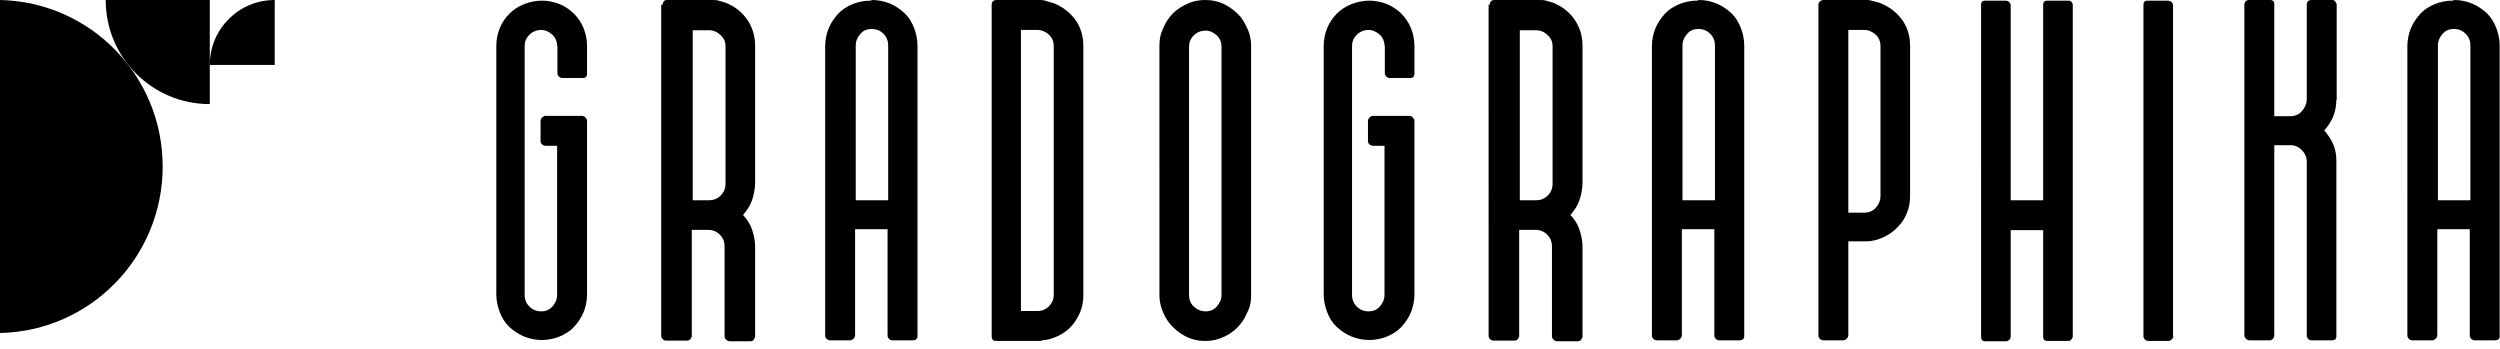 <?xml version="1.0" encoding="UTF-8"?> <svg xmlns="http://www.w3.org/2000/svg" id="_Слой_1" data-name="Слой 1" viewBox="0 0 78.53 10.95"><defs><style> .cls-1 { fill-rule: evenodd; } </style></defs><g id="_Слой_1-2" data-name="Слой_1"><path class="cls-1" d="M6.59,2.04h2.04V0c-1.13,0-2.04,.91-2.04,2.04Z"></path><path class="cls-1" d="M6.59,0H3.32c0,1.81,1.46,3.27,3.27,3.27V0Z"></path><path class="cls-1" d="M0,0V10.46c2.84-.06,5.11-2.38,5.11-5.23S2.84,.06,0,0H0Z"></path></g><g><path d="M17.5,1.44c0-.13-.05-.26-.15-.35s-.22-.15-.35-.15-.27,.05-.37,.15-.15,.22-.15,.35v7.82c0,.15,.05,.27,.15,.37s.22,.15,.37,.15,.26-.05,.35-.15,.15-.22,.15-.37V4.58h-.37s-.07-.01-.1-.04-.05-.06-.05-.1v-.65s.01-.07,.05-.1,.06-.05,.1-.05h1.16s.07,.01,.1,.05,.05,.06,.05,.1v.65h0v4.81c0,.19-.04,.39-.11,.56-.07,.17-.18,.33-.3,.46s-.28,.23-.45,.3-.37,.11-.56,.11-.39-.04-.56-.11-.33-.18-.46-.3-.23-.28-.3-.46-.11-.37-.11-.56V1.44c0-.19,.04-.39,.11-.56s.18-.33,.3-.45,.28-.23,.46-.3,.37-.11,.56-.11,.39,.04,.56,.11,.33,.18,.45,.3,.23,.28,.3,.45,.11,.37,.11,.56v.88c0,.09-.05,.13-.13,.13h-.66s-.07-.01-.1-.05-.04-.06-.04-.1v-.87h-.01Z"></path><path d="M20.81,.15s0-.07,.04-.1C20.87,.02,20.89,0,20.94,0h1.41C22.44,0,22.51,0,22.57,.02l.21,.06c.28,.11,.51,.28,.68,.52s.26,.52,.26,.84V5.75c0,.18-.04,.37-.1,.55-.04,.09-.07,.17-.12,.24s-.1,.15-.16,.21c.12,.13,.22,.28,.28,.45,.06,.18,.1,.37,.1,.54v2.84s-.02,.06-.05,.1c-.02,.02-.05,.04-.1,.04h-.66s-.06-.01-.1-.05c-.02-.02-.05-.05-.05-.1v-2.83c0-.15-.05-.27-.15-.37-.1-.1-.22-.15-.37-.15h-.51v3.35s-.02,.06-.05,.09c-.02,.02-.05,.04-.1,.04h-.66s-.05,0-.1-.04c-.02-.02-.05-.06-.05-.1V.15h.01Zm1.46,6.14c.15,0,.27-.05,.37-.15s.15-.22,.15-.37V1.46c0-.15-.05-.26-.15-.35-.11-.11-.23-.16-.37-.16h-.51V6.29h.51Z"></path><path d="M27.39,0C27.58,0,27.78,.04,27.95,.11c.17,.07,.33,.18,.46,.3s.23,.28,.3,.46,.11,.37,.11,.56V10.56c0,.09-.06,.13-.15,.13h-.65s-.07-.01-.1-.05-.04-.06-.04-.1v-3.34h-1.02v3.34s-.01,.07-.05,.1-.06,.05-.1,.05h-.65s-.07-.01-.1-.05-.04-.06-.04-.1V1.45c0-.19,.04-.39,.11-.56s.18-.33,.3-.46,.28-.23,.45-.3,.37-.11,.56-.11h.01Zm.51,1.43c0-.15-.05-.27-.15-.37s-.22-.15-.37-.15-.26,.05-.35,.15-.15,.22-.15,.37V6.29h1.02V1.45h-.01Z"></path><path d="M33.1,.1c.27,.11,.5,.28,.67,.51s.26,.51,.26,.83v7.83c0,.32-.09,.58-.26,.83s-.4,.41-.67,.51c-.06,.02-.13,.05-.21,.06s-.15,.02-.22,.04h-1.39c-.09,0-.13-.06-.13-.15V.15C31.15,.06,31.2,.01,31.28,0h1.39C32.75,0,32.82,.01,32.89,.04c.07,.02,.15,.04,.21,.06Zm0,1.34c0-.13-.05-.26-.15-.35s-.22-.15-.37-.15h-.51V9.77h.51c.15,0,.27-.05,.37-.15s.15-.22,.15-.35c0,0,0-7.83,0-7.83Z"></path><path d="M38.98,.55c.1,.12,.17,.27,.23,.41s.09,.32,.09,.49v7.82c0,.17-.02,.33-.09,.48s-.13,.29-.23,.41c-.13,.17-.29,.3-.49,.4s-.4,.15-.63,.15-.44-.05-.63-.15-.35-.23-.49-.4c-.1-.12-.17-.26-.23-.41s-.09-.32-.09-.48V1.44c0-.17,.02-.33,.09-.49s.13-.29,.23-.41c.13-.17,.29-.29,.49-.39s.4-.15,.63-.15,.44,.05,.63,.15,.35,.23,.49,.39h0Zm-.61,.91c0-.13-.05-.26-.15-.35s-.22-.15-.35-.15-.27,.05-.37,.15-.15,.22-.15,.35v7.82c0,.13,.05,.26,.15,.35s.22,.15,.37,.15,.26-.05,.35-.15,.15-.22,.15-.35V1.44h0Z"></path><path d="M43.49,1.44c0-.13-.05-.26-.15-.35s-.22-.15-.35-.15-.27,.05-.37,.15-.15,.22-.15,.35v7.82c0,.15,.05,.27,.15,.37s.22,.15,.37,.15,.26-.05,.35-.15,.15-.22,.15-.37V4.58h-.37s-.07-.01-.1-.04-.05-.06-.05-.1v-.65s.01-.07,.05-.1,.06-.05,.1-.05h1.16s.07,.01,.1,.05,.05,.06,.05,.1v.65h0v4.81c0,.19-.04,.39-.11,.56-.07,.17-.18,.33-.3,.46s-.28,.23-.45,.3-.37,.11-.56,.11-.39-.04-.56-.11-.33-.18-.46-.3-.23-.28-.3-.46-.11-.37-.11-.56V1.44c0-.19,.04-.39,.11-.56s.18-.33,.3-.45,.28-.23,.46-.3,.37-.11,.56-.11,.39,.04,.56,.11,.33,.18,.45,.3,.23,.28,.3,.45,.11,.37,.11,.56v.88c0,.09-.05,.13-.13,.13h-.66s-.07-.01-.1-.05-.04-.06-.04-.1v-.87h-.01Z"></path><path d="M46.79,.15s0-.07,.04-.1C46.85,.02,46.88,0,46.93,0h1.41C48.43,0,48.5,0,48.56,.02l.21,.06c.28,.11,.51,.28,.68,.52,.17,.24,.26,.52,.26,.84V5.75c0,.18-.04,.37-.1,.55-.04,.09-.07,.17-.12,.24s-.1,.15-.16,.21c.12,.13,.22,.28,.28,.45,.06,.18,.1,.37,.1,.54v2.84s-.02,.06-.05,.1c-.02,.02-.05,.04-.1,.04h-.66s-.06-.01-.1-.05c-.02-.02-.05-.05-.05-.1v-2.83c0-.15-.05-.27-.15-.37-.1-.1-.22-.15-.37-.15h-.51v3.35s-.02,.06-.05,.09c-.02,.02-.05,.04-.1,.04h-.66s-.05,0-.1-.04c-.02-.02-.05-.06-.05-.1V.15h.01Zm1.46,6.14c.15,0,.27-.05,.37-.15s.15-.22,.15-.37V1.46c0-.15-.05-.26-.15-.35-.11-.11-.23-.16-.37-.16h-.51V6.29h.51Z"></path><path d="M53.36,0C53.56,0,53.75,.04,53.92,.11c.17,.07,.33,.18,.46,.3s.23,.28,.3,.46,.11,.37,.11,.56V10.56c0,.09-.06,.13-.15,.13h-.65s-.07-.01-.1-.05-.04-.06-.04-.1v-3.34h-1.02v3.34s-.01,.07-.05,.1-.06,.05-.1,.05h-.65s-.07-.01-.1-.05-.04-.06-.04-.1V1.45c0-.19,.04-.39,.11-.56s.18-.33,.3-.46,.28-.23,.45-.3,.37-.11,.56-.11h.01Zm.51,1.43c0-.15-.05-.27-.15-.37s-.22-.15-.37-.15-.26,.05-.35,.15-.15,.22-.15,.37V6.29h1.02V1.45h-.01Z"></path><path d="M59.07,.1c.27,.11,.5,.28,.67,.51s.26,.51,.26,.83V6.15c0,.32-.09,.6-.26,.83s-.4,.41-.67,.51c-.13,.05-.27,.09-.43,.09h-.58v2.96s-.01,.07-.05,.1-.06,.05-.1,.05h-.65s-.07-.01-.1-.05-.04-.06-.04-.1V6.31h0V.15s0-.07,.04-.1S57.22,.01,57.26,0h1.39C58.72,0,58.79,.02,58.87,.04s.15,.04,.21,.06Zm0,1.34c0-.13-.05-.26-.15-.35s-.22-.15-.35-.15h-.51V6.68h.51c.13,0,.26-.05,.35-.15s.15-.22,.15-.37c0,0,0-4.73,0-4.73Z"></path><path d="M65.11,10.58s-.02,.06-.05,.09-.06,.04-.1,.04h-.65c-.09,0-.13-.05-.13-.13v-3.35h-1.02v3.35s-.01,.07-.05,.1-.06,.04-.1,.04h-.65c-.09,0-.13-.05-.13-.13V.15c0-.09,.05-.13,.13-.13h.65s.07,.01,.1,.04c.02,.02,.05,.06,.05,.1V6.29h1.02V.15c0-.09,.05-.13,.13-.13h.65c.09,0,.13,.04,.15,.12,0,0,0,10.44,0,10.44Z"></path><path d="M68.27,10.56s-.01,.07-.05,.1-.06,.05-.1,.05h-.65s-.07-.01-.1-.05-.04-.06-.04-.1V.15c0-.09,.05-.13,.13-.13h.65s.07,.01,.1,.04c.02,.02,.05,.06,.05,.1V10.56Z"></path><path d="M73.39,3.14c0,.18-.04,.37-.1,.52s-.16,.3-.28,.44c.11,.12,.21,.27,.28,.43s.1,.34,.1,.52v5.51c0,.09-.05,.13-.13,.13h-.65c-.09,0-.13-.05-.15-.13V5.08h0c0-.15-.06-.27-.16-.37s-.22-.15-.35-.15h-.51v5.98s-.01,.07-.04,.1-.06,.05-.1,.05h-.65s-.07-.01-.1-.05-.05-.06-.05-.1V.13s.01-.07,.05-.1S70.62,0,70.66,0h.65c.09,0,.13,.05,.13,.13V3.65h.51c.13,0,.26-.05,.35-.15s.15-.22,.16-.35h0V.13C72.46,.05,72.52,0,72.61,0h.65S73.33,0,73.35,.04s.04,.05,.05,.09V3.14h-.01Z"></path><path d="M77.09,0C77.29,0,77.48,.04,77.65,.11c.17,.07,.33,.18,.46,.3s.23,.28,.3,.46,.11,.37,.11,.56V10.56c0,.09-.06,.13-.15,.13h-.65s-.07-.01-.1-.05-.04-.06-.04-.1v-3.34h-1.02v3.34s-.01,.07-.05,.1-.06,.05-.1,.05h-.65s-.07-.01-.1-.05-.04-.06-.04-.1V1.45c0-.19,.04-.39,.11-.56s.18-.33,.3-.46,.28-.23,.45-.3,.37-.11,.56-.11h.01Zm.51,1.43c0-.15-.05-.27-.15-.37s-.22-.15-.37-.15-.26,.05-.35,.15-.15,.22-.15,.37V6.29h1.02V1.45h-.01Z"></path></g></svg> 